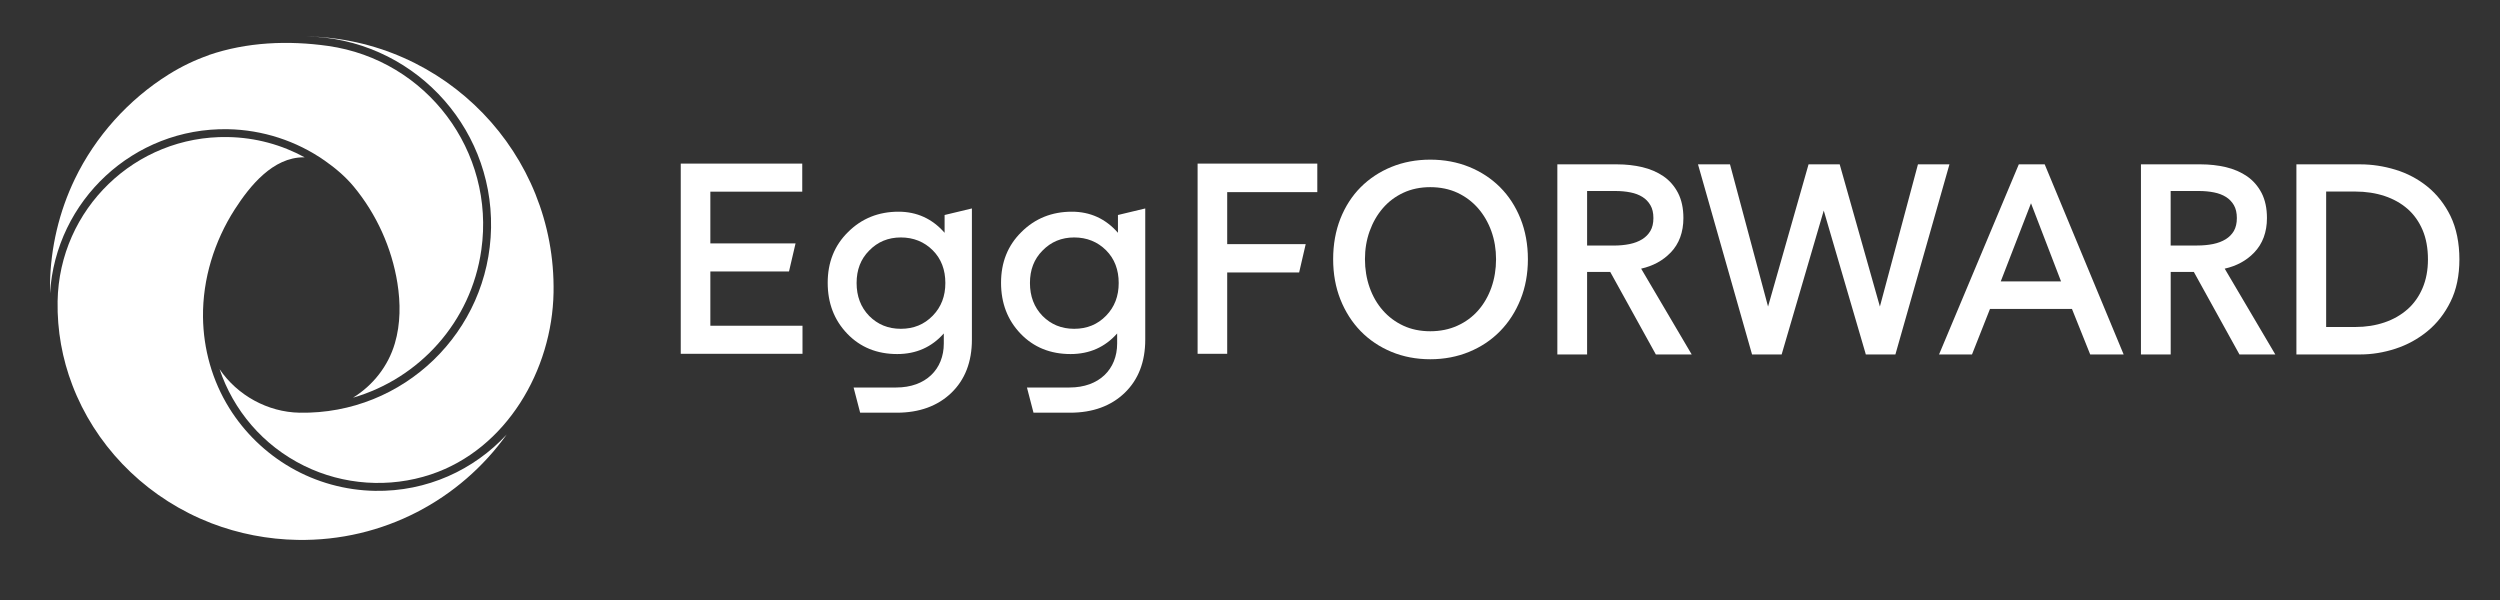 <?xml version="1.0" encoding="UTF-8"?>
<svg id="_レイヤー_1" data-name="レイヤー 1" xmlns="http://www.w3.org/2000/svg" viewBox="170 240 500 120">
  <rect x="170" y="240" width="500" height="120" fill="#333333" stroke="none"/>
  <defs>
    <style>
      .cls-1 {
        fill: #fff;
        stroke-width: 0px;
      }
    </style>
  </defs>
  <g>
    <path class="cls-1" d="m230.96,271.48c-4.59-2.51-9.83-3.98-15.42-4.07-18.47-.32-33.7,14.39-34.02,32.85-.1,5.85.94,11.51,2.95,16.76,4.46,11.71,13.68,21.41,25.51,26.67.75.33,1.51.65,2.28.95,5.49,2.11,11.34,3.24,17.22,3.34,17.21.3,32.55-8.07,41.86-21.08-6.54,7.08-15.95,11.45-26.34,11.27-5.92-.1-11.77-1.71-16.89-4.68-4.98-2.88-9.22-6.99-12.26-11.88-3.4-5.47-5.18-11.79-5.25-18.22-.08-7.6,2.26-15.15,6.36-21.53,3.02-4.69,7.62-10.4,13.77-10.4.17,0,.23,0,.23,0Z"/>
    <path class="cls-1" d="m230.87,333.18c7.84,3.85,17.01,4.47,25.3,1.71,15.15-5.05,24.27-20.91,24.54-36.38.49-27.81-21.66-50.74-49.47-51.23,20.78.36,37.34,17.5,36.97,38.29s-17.5,37.34-38.29,36.97c-6.38-.11-12.47-3.48-16.01-8.72,2.74,8.16,8.62,15.27,16.96,19.36Z"/>
    <path class="cls-1" d="m211.78,251.03c-2.79.96-5.46,2.25-8.03,3.85-8.04,5.02-14.68,12.41-18.79,20.94-3.14,6.52-4.83,13.7-4.96,20.94-.01.64,0,1.28,0,1.91,1.15-18.59,16.74-33.16,35.55-32.83,6.92.12,13.72,2.32,19.4,6.29,2.11,1.47,4.16,3.21,5.8,5.19,4.55,5.5,7.6,12.24,8.73,19.28.64,4,.64,8.18-.51,12.08-1.33,4.53-4.36,8.39-8.37,10.86,13.2-3.83,23.62-15.08,25.67-29.58,2.79-19.72-10.93-37.97-30.65-40.77-8.01-1.13-16.27-.78-23.86,1.82Z"/>
  </g>
  <g>
    <path class="cls-1" d="m306.15,310.76v-38.04h24.3v5.61h-18.38v10.35h17.04l-1.31,5.61h-15.73v10.86h18.43v5.61h-24.35Z"/>
    <g>
      <path class="cls-1" d="m470.01,277.44c-1.73-1.73-3.81-3.1-6.18-4.06-2.37-.96-4.99-1.45-7.78-1.45s-5.39.49-7.75,1.45c-2.36.96-4.43,2.33-6.16,4.06-1.73,1.73-3.09,3.85-4.06,6.29-.96,2.44-1.45,5.16-1.45,8.11s.49,5.62,1.45,8.05c.97,2.44,2.33,4.57,4.05,6.34,1.73,1.77,3.8,3.16,6.16,4.14,2.36.98,4.97,1.48,7.76,1.48s5.4-.5,7.78-1.48c2.38-.98,4.46-2.37,6.19-4.14,1.73-1.76,3.1-3.9,4.08-6.33.98-2.43,1.48-5.14,1.48-8.06s-.5-5.68-1.48-8.11c-.98-2.44-2.35-4.55-4.08-6.28Zm-.8,14.4c0,2-.31,3.9-.93,5.66-.62,1.75-1.51,3.3-2.65,4.59-1.13,1.29-2.53,2.32-4.15,3.05-1.62.74-3.45,1.11-5.43,1.11s-3.8-.37-5.38-1.11c-1.59-.74-2.97-1.77-4.1-3.06-1.14-1.29-2.03-2.83-2.65-4.59-.62-1.76-.93-3.66-.93-5.66s.31-3.84.93-5.58c.62-1.73,1.5-3.28,2.63-4.59,1.12-1.31,2.5-2.35,4.1-3.1,1.6-.75,3.42-1.13,5.4-1.13s3.85.38,5.45,1.13c1.6.75,2.99,1.8,4.13,3.11,1.14,1.31,2.03,2.86,2.65,4.59.62,1.74.93,3.61.93,5.58Z"/>
      <path class="cls-1" d="m504.12,290.53c1.7-1.76,2.56-4.09,2.56-6.92,0-1.95-.36-3.63-1.07-5.01-.71-1.37-1.69-2.5-2.91-3.34-1.21-.83-2.63-1.45-4.24-1.83-1.58-.37-3.27-.56-5.02-.56h-11.97v38.02h5.95v-16.5h4.63l9.12,16.5h7.17l-10.11-17.16c2.36-.53,4.34-1.6,5.88-3.2Zm-16.69-12.33h5.66c1.04,0,2.05.09,3,.28.92.18,1.73.49,2.4.91.66.41,1.2.97,1.59,1.65.4.68.6,1.54.6,2.57s-.2,1.89-.6,2.57c-.4.68-.95,1.24-1.64,1.67-.71.44-1.55.76-2.51.96-.98.2-2.05.3-3.2.3h-5.31v-10.9Z"/>
      <polygon class="cls-1" points="553.59 272.87 545.98 301.31 537.94 272.87 531.71 272.87 523.61 301.31 516 272.87 509.6 272.87 520.41 310.89 526.33 310.89 534.75 282.11 543.07 310.56 543.16 310.89 549.08 310.89 559.89 272.87 553.59 272.87"/>
      <path class="cls-1" d="m573.76,272.87l-15.95,38.02h6.59l3.6-9.11h16.39l3.65,9.11h6.69l-15.79-38.02h-5.18Zm8.45,23.41h-12.06l6.05-15.63,6.01,15.63Z"/>
      <path class="cls-1" d="m620.82,290.53c1.7-1.76,2.57-4.09,2.57-6.92,0-1.95-.36-3.63-1.07-5.01-.71-1.37-1.69-2.49-2.91-3.34-1.21-.83-2.63-1.45-4.23-1.83-1.59-.37-3.28-.56-5.02-.56h-11.97v38.02h5.95v-16.5h4.63l9.12,16.5h7.17l-10.12-17.16c2.36-.53,4.34-1.6,5.88-3.2Zm-4.03-4.36c-.4.68-.95,1.24-1.64,1.67-.71.44-1.55.76-2.51.96-.98.2-2.05.3-3.2.3h-5.31v-10.9h5.66c1.04,0,2.05.09,3,.28.92.18,1.73.49,2.4.91.66.41,1.2.97,1.59,1.65.39.67.59,1.54.59,2.57s-.2,1.89-.59,2.57Z"/>
      <path class="cls-1" d="m660.12,283.24c-1.17-2.39-2.74-4.38-4.64-5.92-1.89-1.53-4.05-2.67-6.39-3.38-2.33-.71-4.7-1.07-7.03-1.07h-12.78v38.02h12.78c2.34,0,4.71-.39,7.04-1.15,2.34-.76,4.49-1.94,6.38-3.49,1.9-1.55,3.46-3.54,4.63-5.92,1.18-2.38,1.77-5.23,1.77-8.46s-.6-6.24-1.77-8.64Zm-4.53,8.64c0,2.13-.36,4.06-1.08,5.74-.71,1.67-1.72,3.1-3,4.23-1.29,1.14-2.83,2.03-4.6,2.63-1.78.61-3.75.92-5.86.92h-5.82v-27.09h5.82c2.1,0,4.07.3,5.86.89,1.77.59,3.32,1.46,4.6,2.58,1.28,1.12,2.28,2.53,3,4.21.72,1.68,1.08,3.67,1.08,5.89Z"/>
      <polygon class="cls-1" points="409.52 310.76 415.44 310.76 415.44 294.49 429.83 294.49 431.14 288.83 415.44 288.83 415.44 278.43 433.46 278.43 433.46 272.72 409.52 272.72 409.52 310.76"/>
    </g>
    <path class="cls-1" d="m358.92,283.01v3.55c-2.47-2.83-5.56-4.22-9.22-4.22-3.96,0-7.36,1.34-10.09,4.07-2.73,2.68-4.07,6.07-4.07,10.14s1.29,7.46,3.91,10.19c2.62,2.73,5.97,4.07,9.99,4.07,3.81,0,6.9-1.39,9.32-4.12v2.01c0,5.15-3.6,8.8-9.52,8.8h-8.52l1.31,5.04h7.32c4.53,0,8.18-1.34,10.91-3.96,2.73-2.63,4.12-6.18,4.12-10.66v-26.23l-5.46,1.31Zm-2.37,20.13c-1.7,1.75-3.81,2.62-6.38,2.62s-4.63-.87-6.33-2.57c-1.7-1.75-2.52-3.96-2.52-6.59s.82-4.79,2.52-6.49c1.7-1.75,3.81-2.62,6.33-2.62s4.68.87,6.38,2.57c1.7,1.7,2.52,3.91,2.52,6.54s-.82,4.79-2.52,6.54Z"/>
    <path class="cls-1" d="m393.59,283.01v3.55c-2.47-2.83-5.56-4.22-9.22-4.22-3.96,0-7.36,1.34-10.09,4.07-2.73,2.68-4.07,6.07-4.07,10.14s1.29,7.46,3.91,10.19c2.62,2.73,5.97,4.07,9.99,4.07,3.81,0,6.9-1.39,9.32-4.12v2.01c0,5.15-3.6,8.8-9.52,8.8h-8.52l1.31,5.04h7.32c4.53,0,8.18-1.34,10.91-3.96,2.73-2.63,4.12-6.18,4.12-10.66v-26.23l-5.46,1.31Zm-2.37,20.13c-1.7,1.75-3.81,2.62-6.38,2.62s-4.63-.87-6.33-2.57c-1.7-1.75-2.52-3.96-2.52-6.59s.82-4.79,2.52-6.49c1.7-1.75,3.81-2.62,6.33-2.62s4.68.87,6.38,2.57c1.7,1.7,2.52,3.91,2.52,6.54s-.82,4.79-2.52,6.54Z"/>
  </g>
</svg>